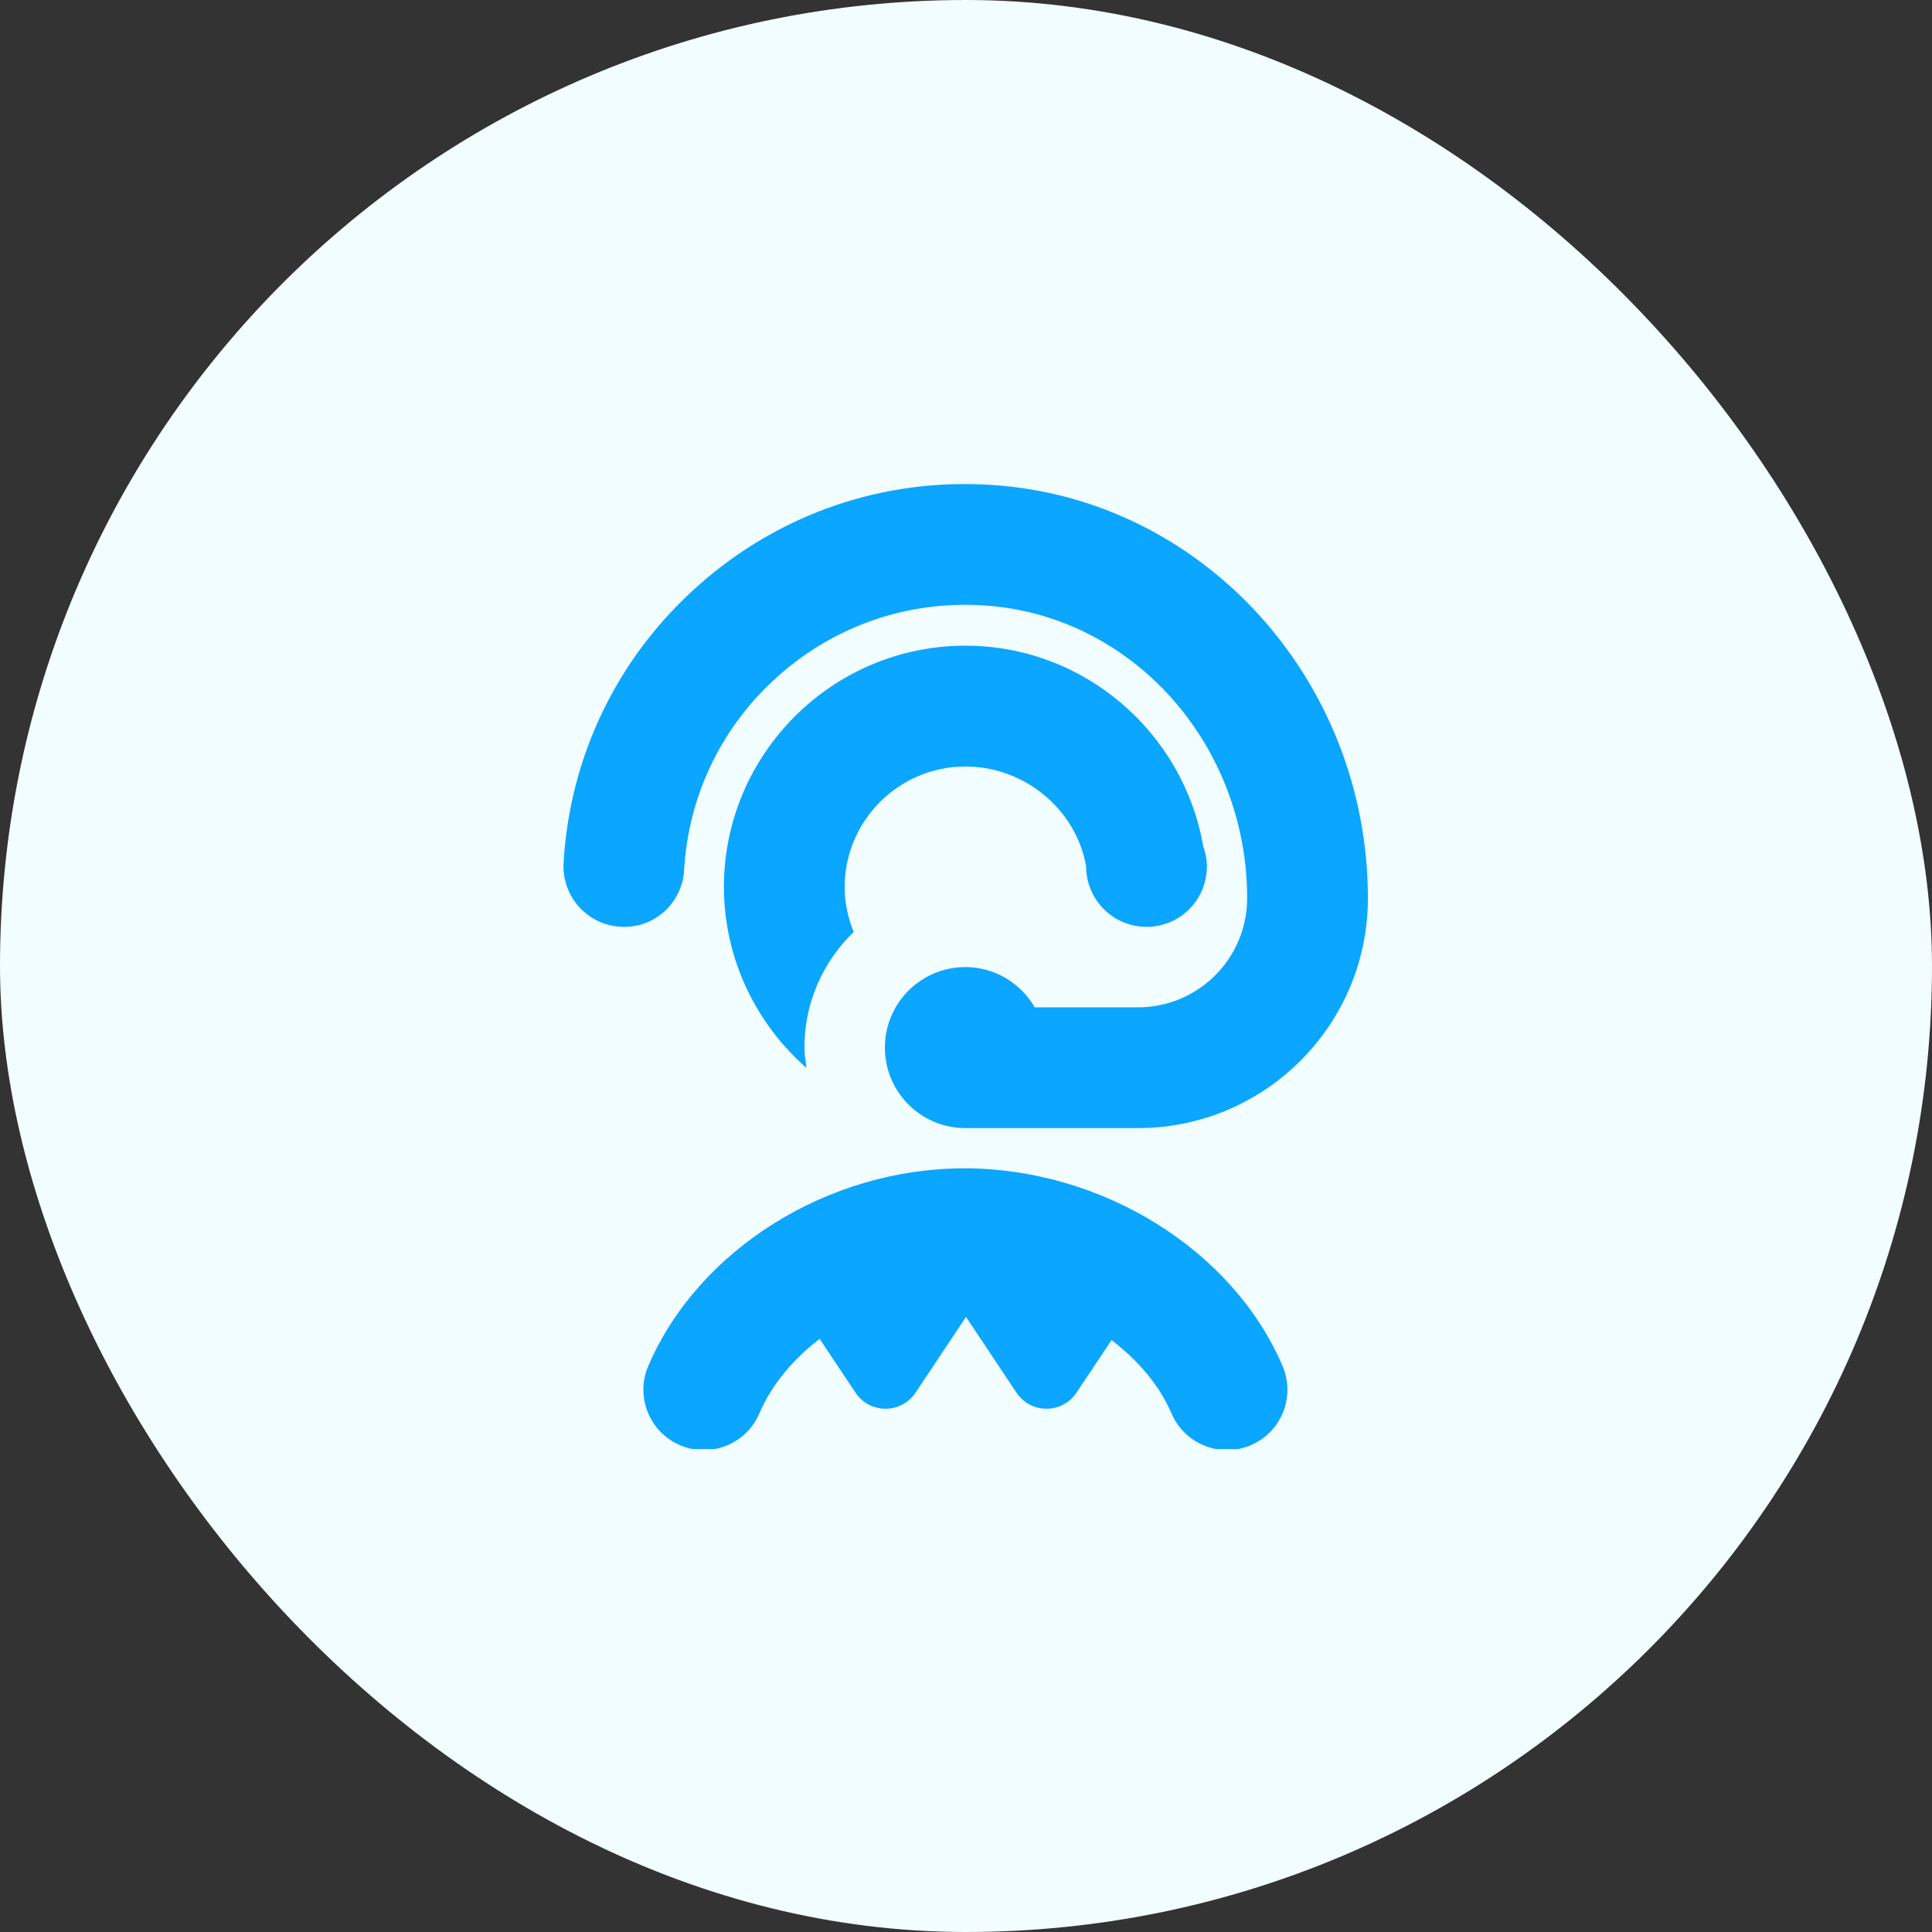<svg width="64" height="64" viewBox="0 0 64 64" fill="none" xmlns="http://www.w3.org/2000/svg">
<rect x="0" y="0" width="64" height="64" fill="#333333" stroke="none"/>
<rect width="64" height="64" rx="32" fill="#F2FDFF"/>
<g clip-path="url(#clip0_114_3576)">
<path d="M45.313 29.757C45.313 33.953 41.897 37.369 37.701 37.369H31.981C31.981 37.369 31.981 37.369 31.98 37.369C30.507 37.369 29.313 36.176 29.313 34.703C29.313 33.229 30.507 32.036 31.98 32.036C32.964 32.036 33.815 32.576 34.277 33.369H37.701C39.693 33.369 41.313 31.749 41.313 29.757C41.313 24.633 37.488 20.372 32.605 20.057C30.087 19.887 27.675 20.719 25.8 22.375C23.921 24.036 22.807 26.325 22.663 28.819C22.599 29.921 21.668 30.772 20.551 30.699C19.448 30.635 18.607 29.689 18.669 28.587C18.876 25.021 20.468 21.751 23.151 19.379C25.829 17.011 29.272 15.825 32.864 16.065C39.844 16.517 45.313 22.532 45.313 29.759V29.757ZM31.929 38.703C27.427 38.703 23.127 41.395 21.476 45.248C21.04 46.263 21.511 47.44 22.527 47.875C23.54 48.307 24.717 47.841 25.152 46.824C25.561 45.869 26.271 45.028 27.151 44.351L28.34 46.133C28.813 46.843 29.855 46.843 30.328 46.133L32 43.624L33.672 46.133C34.145 46.843 35.187 46.843 35.66 46.133L36.821 44.392C37.704 45.065 38.411 45.896 38.808 46.823C39.133 47.58 39.872 48.035 40.648 48.035C40.909 48.035 41.177 47.983 41.435 47.873C42.451 47.439 42.92 46.263 42.485 45.247C40.835 41.392 36.495 38.701 31.929 38.701V38.703ZM31.98 25.391C33.951 25.391 35.653 26.824 35.98 28.703C35.98 29.807 36.876 30.703 37.98 30.703C39.084 30.703 39.98 29.807 39.98 28.703C39.98 28.468 39.932 28.247 39.859 28.037C39.207 24.275 35.927 21.389 31.98 21.389C27.576 21.389 23.991 24.968 23.98 29.368V29.389C23.987 31.775 25.048 33.912 26.715 35.376C26.687 35.153 26.647 34.933 26.647 34.703C26.647 33.197 27.276 31.843 28.28 30.873C28.092 30.411 27.981 29.909 27.98 29.38C27.985 27.18 29.779 25.391 31.98 25.391Z" fill="#0AA6FF"/>
</g>
<defs>
<clipPath id="clip0_114_3576">
<rect width="32" height="32" fill="white" transform="translate(16 16)"/>
</clipPath>
</defs>
</svg>
